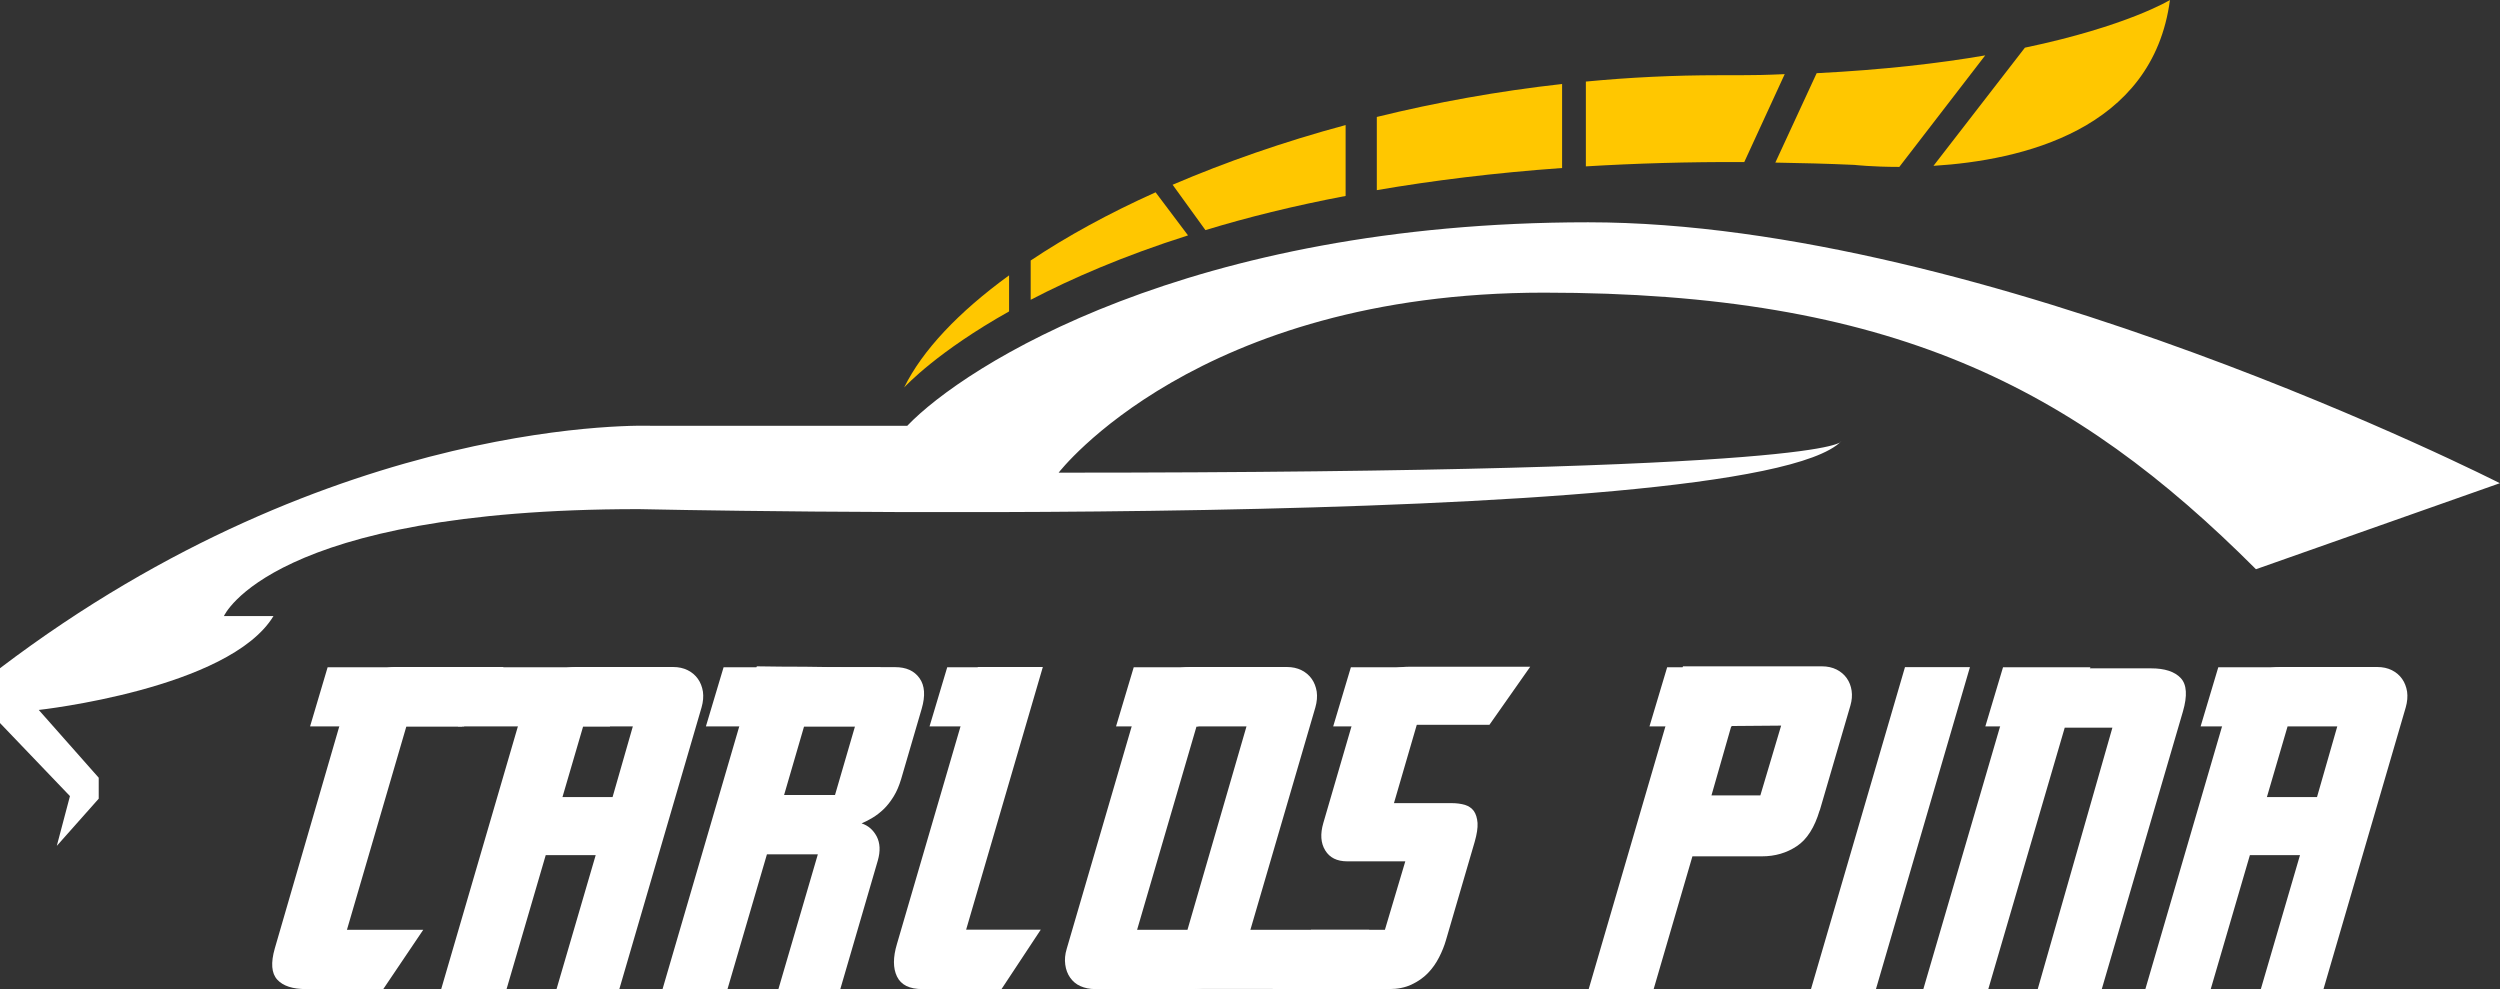 <?xml version="1.0" encoding="UTF-8"?>
<svg xmlns="http://www.w3.org/2000/svg" version="1.1" viewBox="0 0 1851.2 732.4">
  <rect x="0" y="0" width="1851.2" height="732.4" fill="#333333" stroke="none"/>
  <defs>
    <style>
      .cls-1 {
        fill: #fff;
      }

      .cls-2 {
        fill: #ffc700;
      }
    </style>
  </defs>
  <!-- Generator: Adobe Illustrator 28.7.2, SVG Export Plug-In . SVG Version: 1.2.0 Build 154)  -->
  <g>
    <g id="Camada_2">
      <g id="Camada_5">
        <g id="Verde_e_Amarelo">
          <path class="cls-1" d="M42.2,626.2l30.9-34.8v-15.5l-44.4-50.2s141-15.5,173.8-69.5h-36.7s34.8-79.2,307.1-79.2c0,0,821.9,18.4,890.5-50.2,0,0-1.9,23.2-579.5,23.2,0,0,102.4-133.3,359.3-133.3s392.1,69.5,527.3,204.8l180.6-63.7s-379.6-193.2-675.1-193.2-461.7,106.2-504.2,150.7h-189.3S249.5,305.5,0,494.8v40.6l51.8,54.1-9.7,36.7h0Z"/>
          <path class="cls-2" d="M747.2,204v26.6c-53,29.8-75.9,54.5-77.7,56.3,13.6-27.6,40.4-55.9,77.7-83Z"/>
          <path class="cls-2" d="M879.7,174.3c-47.8,15.2-86.2,31.9-116.5,47.7v-29.1c26.6-17.8,57.8-34.9,92.5-50.5l24,31.9h0Z"/>
          <path class="cls-2" d="M996.4,92.6v52.5c-38.5,7.3-73,15.9-103.8,25.3l-24.3-33.6c39-16.7,82-31.8,128.1-44.2h0Z"/>
          <path class="cls-2" d="M1156.7,62.3v62.1c-50.2,3.6-95.9,9.3-137.2,16.4v-54.2c43.5-10.7,89.6-19.1,137.2-24.4Z"/>
          <path class="cls-2" d="M1321.5,55l-29.9,65h0c-41.6-.2-80.7,1-117.3,3.2v-62.8c32.3-3.1,65.2-4.7,98.5-4.7s33.3-.2,48.8-.8h0Z"/>
          <path class="cls-2" d="M1470.1,40.9l-63.7,82.7c-20.1,0-33.3-1.5-33.3-1.5-20-.9-39.5-1.4-58.5-1.7l30.6-66.2c49.3-2.5,90.7-7.3,124.9-13.2Z"/>
          <path class="cls-2" d="M1606.8,0c-12.7,96.5-110.2,118.8-175.1,122.8l67.7-87.5c75.9-15.9,107.4-35.3,107.4-35.3h0Z"/>
          <g>
            <path class="cls-1" d="M372.9,494l-29.3,43.9h-42.7l-44,150.6h56.5l-29.6,43.9h-57.1c-10,0-17.1-2.3-21.4-7-4.3-4.7-4.9-12.4-1.8-23.2l51.3-176.6c1.5-5.2,3.8-9.7,6.8-13.6,3-3.9,6.3-7.2,9.9-9.9,3.6-2.7,7.2-4.7,10.8-6.1,3.6-1.4,6.8-2.1,9.6-2.1h81Z"/>
            <path class="cls-1" d="M458.4,732.4h-46.3l29-99.2h-37l-29,99.2h-48.4l60.9-208.6c1.2-4.2,3.1-8.1,5.8-11.7,2.6-3.6,5.7-6.7,9.2-9.4,3.5-2.7,7.2-4.8,11.3-6.4,4.1-1.6,8.2-2.4,12.4-2.4h72c4.2,0,7.8.8,11,2.4,3.1,1.6,5.6,3.7,7.5,6.4,1.9,2.7,3.1,5.8,3.7,9.4.5,3.6.2,7.5-1,11.7l-60.9,208.6h0ZM453.6,590.2l15-52.3h-36.8l-15.3,52.3h37Z"/>
            <path class="cls-1" d="M622.1,732.4h-45.7l29.2-99.8h-37.7l-29.2,99.8h-48.1l69.8-239c11.7.2,23.6.3,35.8.3,10.3.2,21.4.3,33.4.3h33.2c8.2,0,14.2,2.7,18.1,8.2,3.9,5.5,4.4,13,1.6,22.6l-15.2,52c-1.5,5-3.3,9.3-5.6,13s-4.7,6.8-7.3,9.3c-2.6,2.5-5.3,4.6-8.1,6.3-2.8,1.7-5.5,3.1-8.3,4.3,4.9,1.6,8.6,4.8,11.2,9.7,2.5,4.9,2.8,10.8.8,17.8l-27.8,95.3h0ZM618.3,588.7l14.8-50.8h-37.7l-14.8,50.8h37.7Z"/>
            <path class="cls-1" d="M770.6,688.5l-29,43.9h-58.6c-9.6,0-15.8-3.1-18.8-9.3-3-6.2-3-14.2,0-24.2l59.9-205h48.1l-56.8,194.5h55.3,0Z"/>
            <path class="cls-1" d="M921.5,702.5c-1.2,4.2-3.2,8.1-5.8,11.8-2.7,3.7-5.7,6.9-9.2,9.6-3.5,2.7-7.2,4.8-11.2,6.3s-8.1,2.2-12.3,2.2h-72c-4.2,0-7.8-.8-11-2.2s-5.7-3.6-7.6-6.3c-1.9-2.7-3.1-5.9-3.6-9.6-.5-3.7-.2-7.6,1.1-11.8l52.2-178.7c1.2-4.2,3.2-8.1,5.8-11.7,2.6-3.6,5.7-6.7,9.2-9.4,3.5-2.7,7.2-4.8,11.3-6.4,4.1-1.6,8.2-2.4,12.4-2.4h72c4.2,0,7.8.8,11,2.4,3.1,1.6,5.6,3.7,7.5,6.4,1.9,2.7,3.1,5.8,3.7,9.4.5,3.6.2,7.5-1,11.7l-52.2,178.7ZM879.3,688.5l43.7-150.6h-37l-44,150.6h37.3,0Z"/>
            <path class="cls-1" d="M1133.1,493.7l-30.2,43h-53.8l-16.9,58h42.7c3.8,0,7.1.5,9.9,1.3,2.8.9,5,2.4,6.6,4.6,1.5,2.2,2.4,5.1,2.7,8.8.2,3.7-.5,8.3-2.1,13.9l-21.3,72.9c-1.2,4.2-2.9,8.4-5.1,12.7-2.2,4.3-4.9,8.2-8.3,11.7-3.4,3.5-7.5,6.3-12.2,8.5s-10.3,3.3-16.6,3.3h-86.4l28.7-43.9h54.7l15.1-50.7h-43c-7.6,0-13-2.7-16.3-8.1-3.3-5.4-3.8-12.1-1.4-20.3l20.7-71c1.7-6,3.6-11.6,5.7-17,2.1-5.4,4.6-10.1,7.7-14.2,3.1-4.1,7-7.4,11.8-9.8,4.8-2.5,10.8-3.7,18-3.7h89.3,0Z"/>
            <path class="cls-1" d="M1347.4,600.1c-3.7,12.5-9.3,21.4-16.8,26.4-7.6,5.1-16.2,7.6-26,7.6h-51.4l-28.7,98.3h-48.1l69.8-239h102.8c4.2,0,7.8.8,11,2.4,3.1,1.6,5.6,3.7,7.5,6.4,1.9,2.7,3.1,5.8,3.6,9.3.5,3.5.2,7.1-.9,10.9l-22.7,77.7h0ZM1318.8,537.3l-36.8.3-14.7,51.4h36.2l15.4-51.7h0Z"/>
            <path class="cls-1" d="M1389.1,732.4h-48.1l69.6-238.4h48.1l-69.6,238.4Z"/>
            <path class="cls-1" d="M1556.4,732.4h-47.5l55.3-193.6h-35.3l-56.6,193.6h-48.1l69.4-237.5h99.2c10.2,0,17.5,2.4,22,7.2,4.5,4.8,5,13.1,1.6,24.8l-60.1,205.6h0Z"/>
            <path class="cls-1" d="M1720.4,732.4h-46.3l29-99.2h-37.1l-29,99.2h-48.4l60.9-208.6c1.2-4.2,3.2-8.1,5.8-11.7,2.6-3.6,5.7-6.7,9.2-9.4,3.5-2.7,7.2-4.8,11.3-6.4,4.1-1.6,8.2-2.4,12.4-2.4h72c4.2,0,7.8.8,11,2.4,3.1,1.6,5.6,3.7,7.5,6.4,1.9,2.7,3.1,5.8,3.7,9.4.5,3.6.2,7.5-1,11.7l-60.9,208.6ZM1715.7,590.2l15-52.3h-36.8l-15.3,52.3h37.1Z"/>
          </g>
          <polygon class="cls-1" points="242.6 494.1 229.6 537.9 342.1 537.9 359 494.1 242.6 494.1"/>
          <polygon class="cls-1" points="352.2 494.1 339.1 537.9 451.6 537.9 468.6 494.1 352.2 494.1"/>
          <polygon class="cls-1" points="535.8 494.1 522.7 537.9 635.2 537.9 652.1 494.1 535.8 494.1"/>
          <polygon class="cls-1" points="701.4 494.1 688.3 537.9 749.2 537.9 766.1 494.1 701.4 494.1"/>
          <polygon class="cls-1" points="839.5 494.1 826.4 537.9 887.3 537.9 904.2 494.1 839.5 494.1"/>
          <polygon class="cls-1" points="1234.5 494.1 1221.4 537.9 1282.3 537.9 1299.2 494.1 1234.5 494.1"/>
          <polygon class="cls-1" points="1483.2 494.1 1470.1 537.9 1531 537.9 1547.9 494.1 1483.2 494.1"/>
          <polygon class="cls-1" points="1642.6 494.1 1629.5 537.9 1690.4 537.9 1707.3 494.1 1642.6 494.1"/>
          <polygon class="cls-1" points="1000.3 494.1 987.2 537.9 1048.1 537.9 1065 494.1 1000.3 494.1"/>
          <polygon class="cls-1" points="897.9 688.5 884.9 732.3 997 732.3 1013.9 688.5 897.9 688.5"/>
        </g>
      </g>
    </g>
  </g>
</svg>